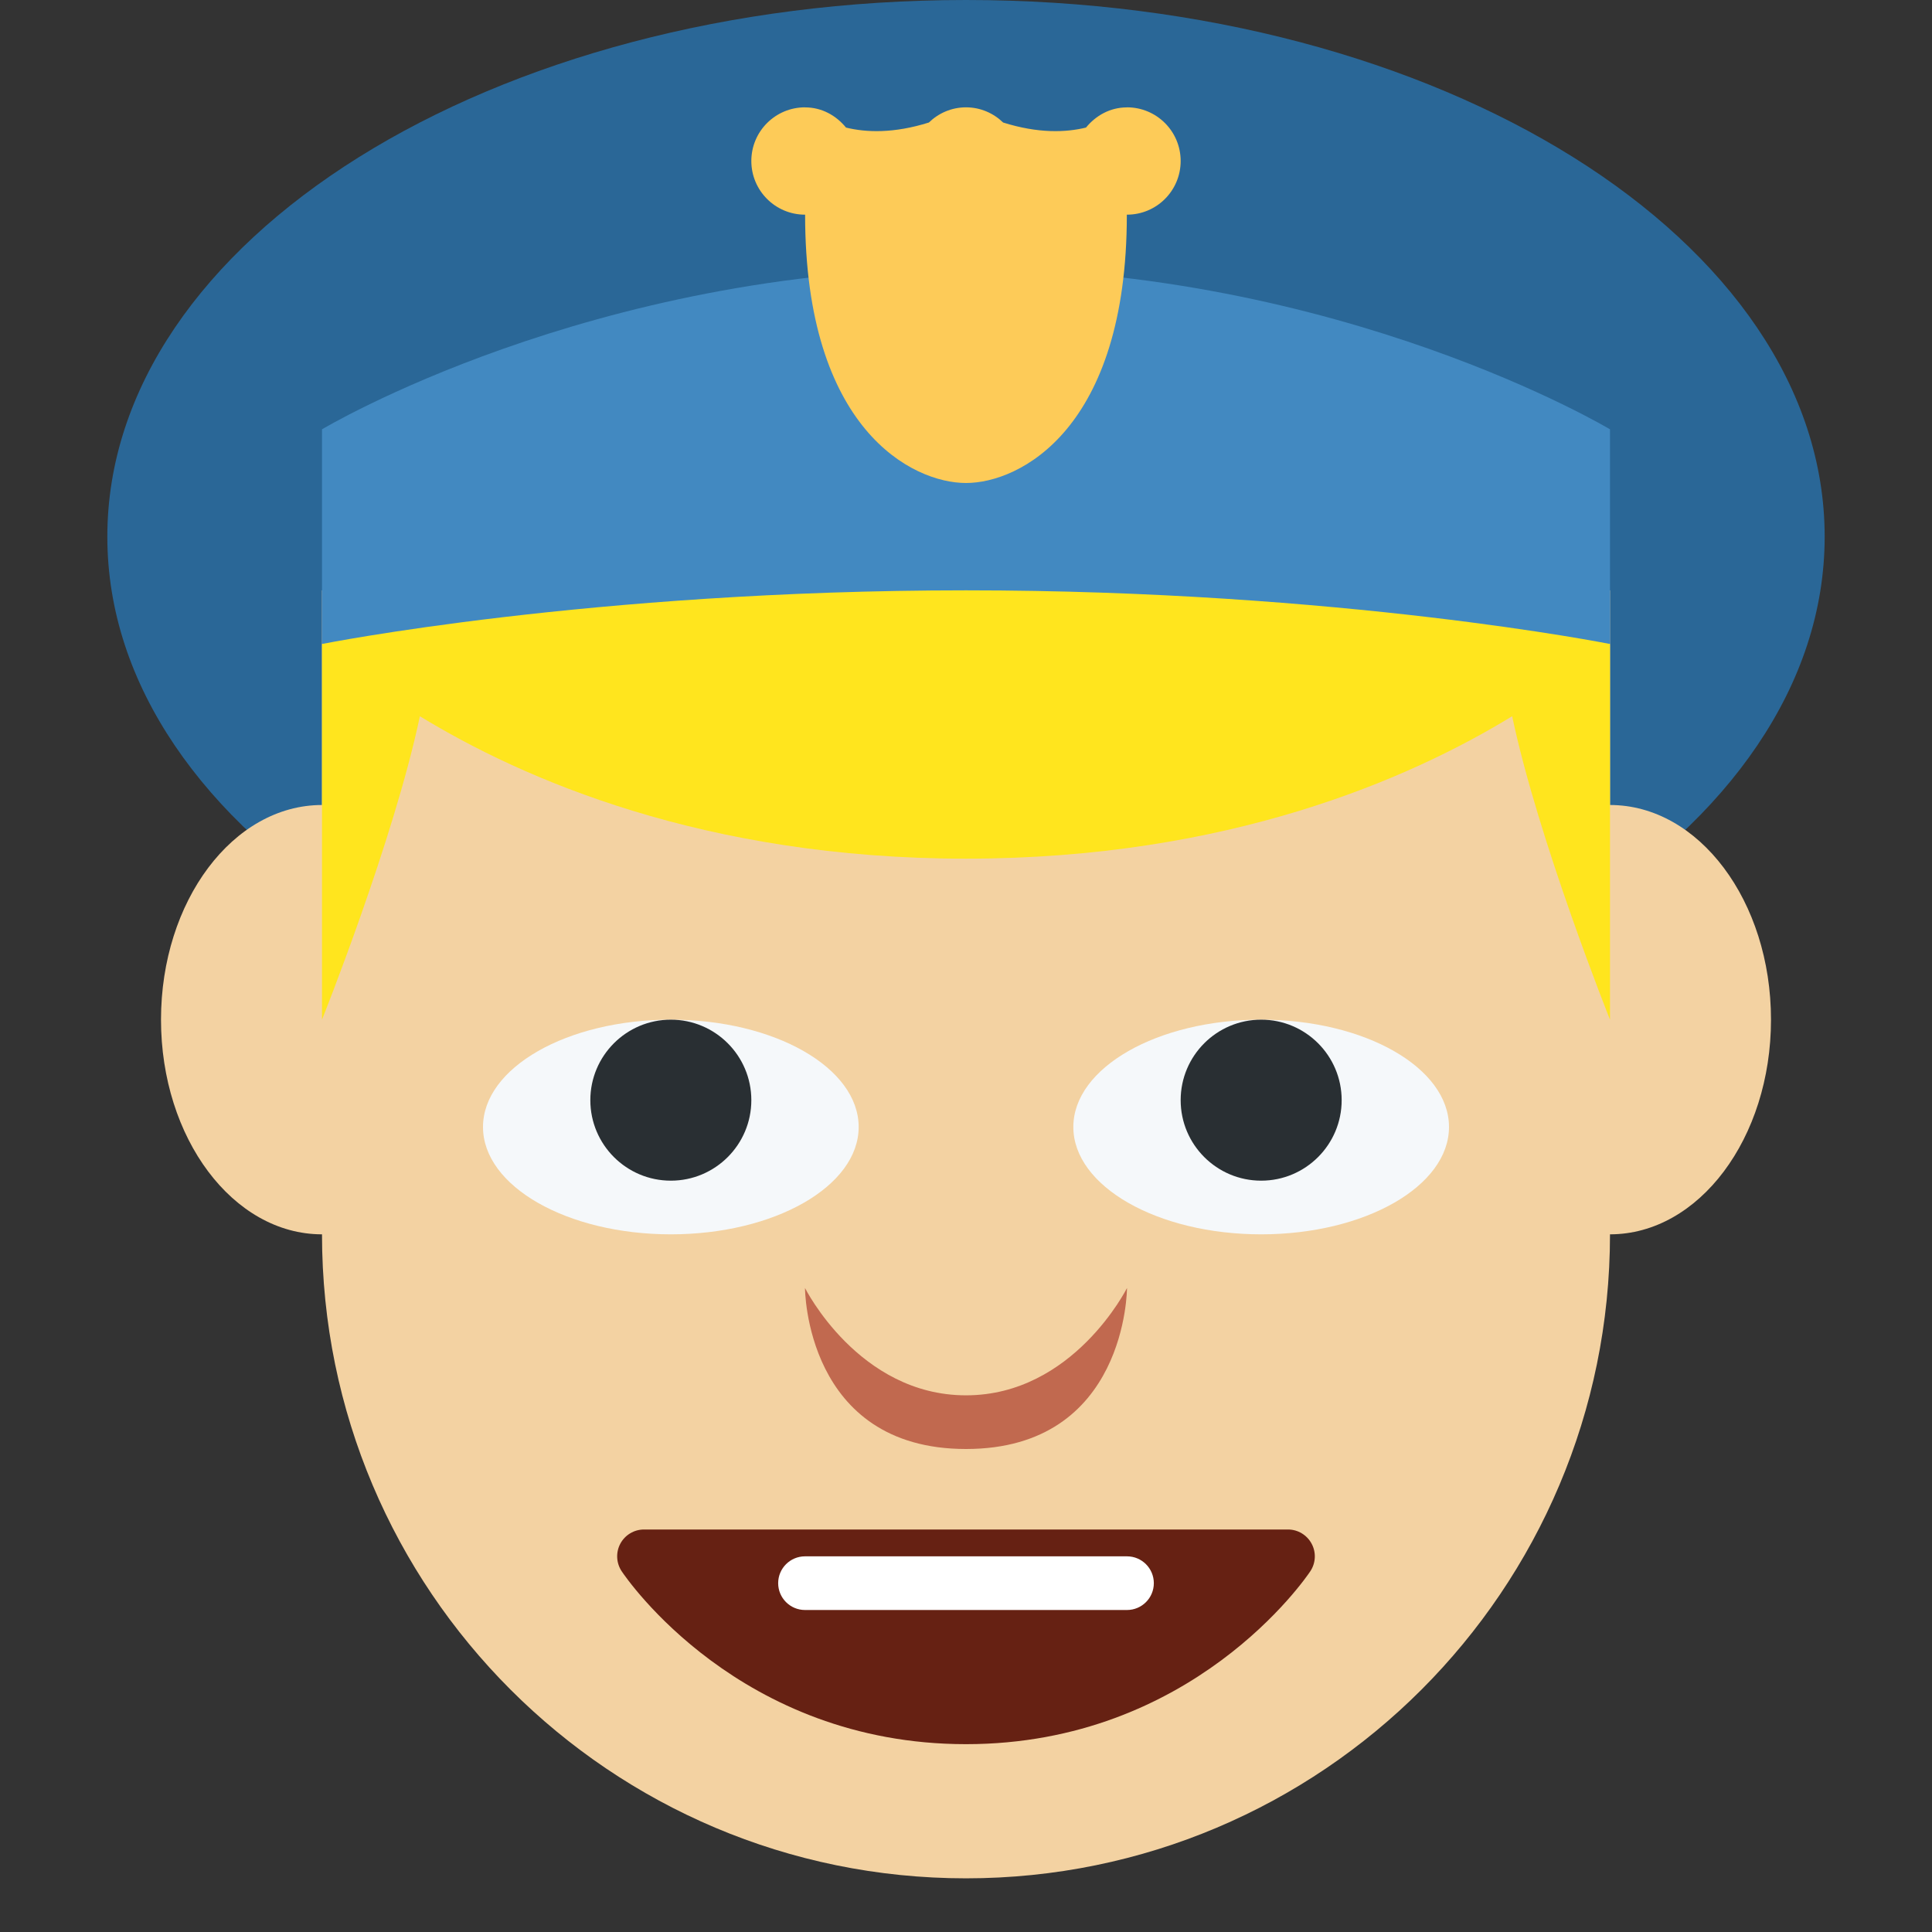 <?xml version="1.0" encoding="UTF-8" standalone="no"?><svg xmlns:dc="http://purl.org/dc/elements/1.1/" xmlns:cc="http://creativecommons.org/ns#" xmlns:rdf="http://www.w3.org/1999/02/22-rdf-syntax-ns#" xmlns:svg="http://www.w3.org/2000/svg" xmlns="http://www.w3.org/2000/svg" viewBox="0 0 45 45" style="enable-background:new 0 0 45 45;" xml:space="preserve" version="1.1" id="svg2"><rect x="0" y="0" width="45" height="45" fill="#333333" stroke="none"/><defs id="defs6"><clipPath id="clipPath16" clipPathUnits="userSpaceOnUse"><path id="path18" d="M 0,36 36,36 36,0 0,0 0,36 Z"/></clipPath></defs><g transform="matrix(1.25,0,0,-1.25,0,45)" id="g10"><g id="g12"><g clip-path="url(#clipPath16)" id="g14"><g transform="translate(34,26)" id="g20"><path id="path22" style="fill:#2a6797;fill-opacity:1;fill-rule:nonzero;stroke:none" d="m 0,0 c 0,-5.523 -7.163,-10 -16,-10 -8.836,0 -16,4.477 -16,10 0,5.523 7.164,10 16,10 C -7.163,10 0,5.523 0,0"/></g><g transform="translate(30,21)" id="g24"><path id="path26" style="fill:#f3d2a2;fill-opacity:1;fill-rule:nonzero;stroke:none" d="m 0,0 0,3.999 -24,0 L -24,0 c -1.657,0 -3,-1.791 -3,-4 0,-2.209 1.343,-4 3,-4 0,-6.629 5.373,-12 12,-12 6.628,0 12,5.371 12,12 1.656,0 3,1.791 3,4 0,2.209 -1.344,4 -3,4"/></g><g transform="translate(24.44,7.236)" id="g28"><path id="path30" style="fill:#662113;fill-opacity:1;fill-rule:nonzero;stroke:none" d="m 0,0 c -0.087,0.162 -0.256,0.264 -0.44,0.264 l -12,0 c -0.185,0 -0.354,-0.102 -0.441,-0.264 -0.087,-0.163 -0.077,-0.36 0.025,-0.514 0.088,-0.132 2.196,-3.222 6.416,-3.222 4.218,0 6.328,3.09 6.416,3.222 C 0.078,-0.36 0.088,-0.163 0,0"/></g><g transform="translate(15,12)" id="g32"><path id="path34" style="fill:#c1694f;fill-opacity:1;fill-rule:nonzero;stroke:none" d="M 0,0 C 0,0 1,-2 3,-2 5,-2 6,0 6,0 6,0 6,-3 3,-3 0,-3 0,0 0,0"/></g><g transform="translate(27,15)" id="g36"><path id="path38" style="fill:#f5f8fa;fill-opacity:1;fill-rule:nonzero;stroke:none" d="M 0,0 C 0,-1.104 -1.567,-2 -3.5,-2 -5.433,-2 -7,-1.104 -7,0 -7,1.105 -5.433,2 -3.5,2 -1.567,2 0,1.105 0,0"/></g><g transform="translate(16,15)" id="g40"><path id="path42" style="fill:#f5f8fa;fill-opacity:1;fill-rule:nonzero;stroke:none" d="M 0,0 C 0,-1.104 -1.567,-2 -3.5,-2 -5.433,-2 -7,-1.104 -7,0 -7,1.105 -5.433,2 -3.5,2 -1.567,2 0,1.105 0,0"/></g><g transform="translate(25,15.5)" id="g44"><path id="path46" style="fill:#292f33;fill-opacity:1;fill-rule:nonzero;stroke:none" d="M 0,0 C 0,-0.828 -0.672,-1.5 -1.5,-1.5 -2.328,-1.5 -3,-0.828 -3,0 -3,0.828 -2.328,1.5 -1.5,1.5 -0.672,1.5 0,0.828 0,0"/></g><g transform="translate(14,15.5)" id="g48"><path id="path50" style="fill:#292f33;fill-opacity:1;fill-rule:nonzero;stroke:none" d="M 0,0 C 0,-0.828 -0.672,-1.5 -1.5,-1.5 -2.328,-1.5 -3,-0.828 -3,0 -3,0.828 -2.328,1.5 -1.5,1.5 -0.672,1.5 0,0.828 0,0"/></g><g transform="translate(30,24)" id="g52"><path id="path54" style="fill:#4289c1;fill-opacity:1;fill-rule:nonzero;stroke:none" d="m 0,0 -24,0 0,4 c 0,0 5,3 12,3 C -5,7 0,4 0,4 L 0,0 Z"/></g><g transform="translate(30,24)" id="g56"><path id="path58" style="fill:#ffe51e;fill-opacity:1;fill-rule:nonzero;stroke:none" d="M 0,0 C 0,0 -5,1 -12,1 -19,1 -24,0 -24,0 l 0,-7 c 0,0 1.336,3.341 1.824,5.654 C -20.275,-2.508 -16.888,-4 -12,-4 c 4.889,0 8.275,1.492 10.177,2.654 C -1.336,-3.659 0,-7 0,-7 l 0,7 z"/></g><g transform="translate(21,34)" id="g60"><path id="path62" style="fill:#fdcb58;fill-opacity:1;fill-rule:nonzero;stroke:none" d="m 0,0 c -0.001,0 -0.002,-0.001 -0.003,-0.001 l 0,0.001 -0.001,-0.001 C -0.315,-0.002 -0.581,-0.153 -0.764,-0.377 -1.14,-0.469 -1.653,-0.489 -2.308,-0.283 -2.488,-0.109 -2.73,0 -3,0 c -0.27,0 -0.512,-0.109 -0.692,-0.283 -0.655,-0.206 -1.169,-0.186 -1.544,-0.094 -0.183,0.224 -0.45,0.376 -0.761,0.376 L -5.998,0 l 0,-0.001 c 0,0 -10e-4,0.001 -0.002,0.001 -0.552,0 -1,-0.448 -1,-1 0,-0.552 0.448,-1 1,-1 0.001,0 0.001,10e-4 0.001,10e-4 L -5.998,-2 c 0,-4 1.998,-5 2.998,-5 1,0 2.997,1 2.997,5 l 0,10e-4 C -0.002,-1.999 -0.001,-2 0,-2 c 0.553,0 1,0.448 1,1 0,0.552 -0.447,1 -1,1"/></g><g transform="translate(21,6)" id="g64"><path id="path66" style="fill:#ffffff;fill-opacity:1;fill-rule:nonzero;stroke:none" d="M 0,0 -6,0 C -6.276,0 -6.5,0.224 -6.5,0.5 -6.5,0.776 -6.276,1 -6,1 L 0,1 C 0.276,1 0.5,0.776 0.5,0.5 0.5,0.224 0.276,0 0,0"/></g></g></g></g></svg>
